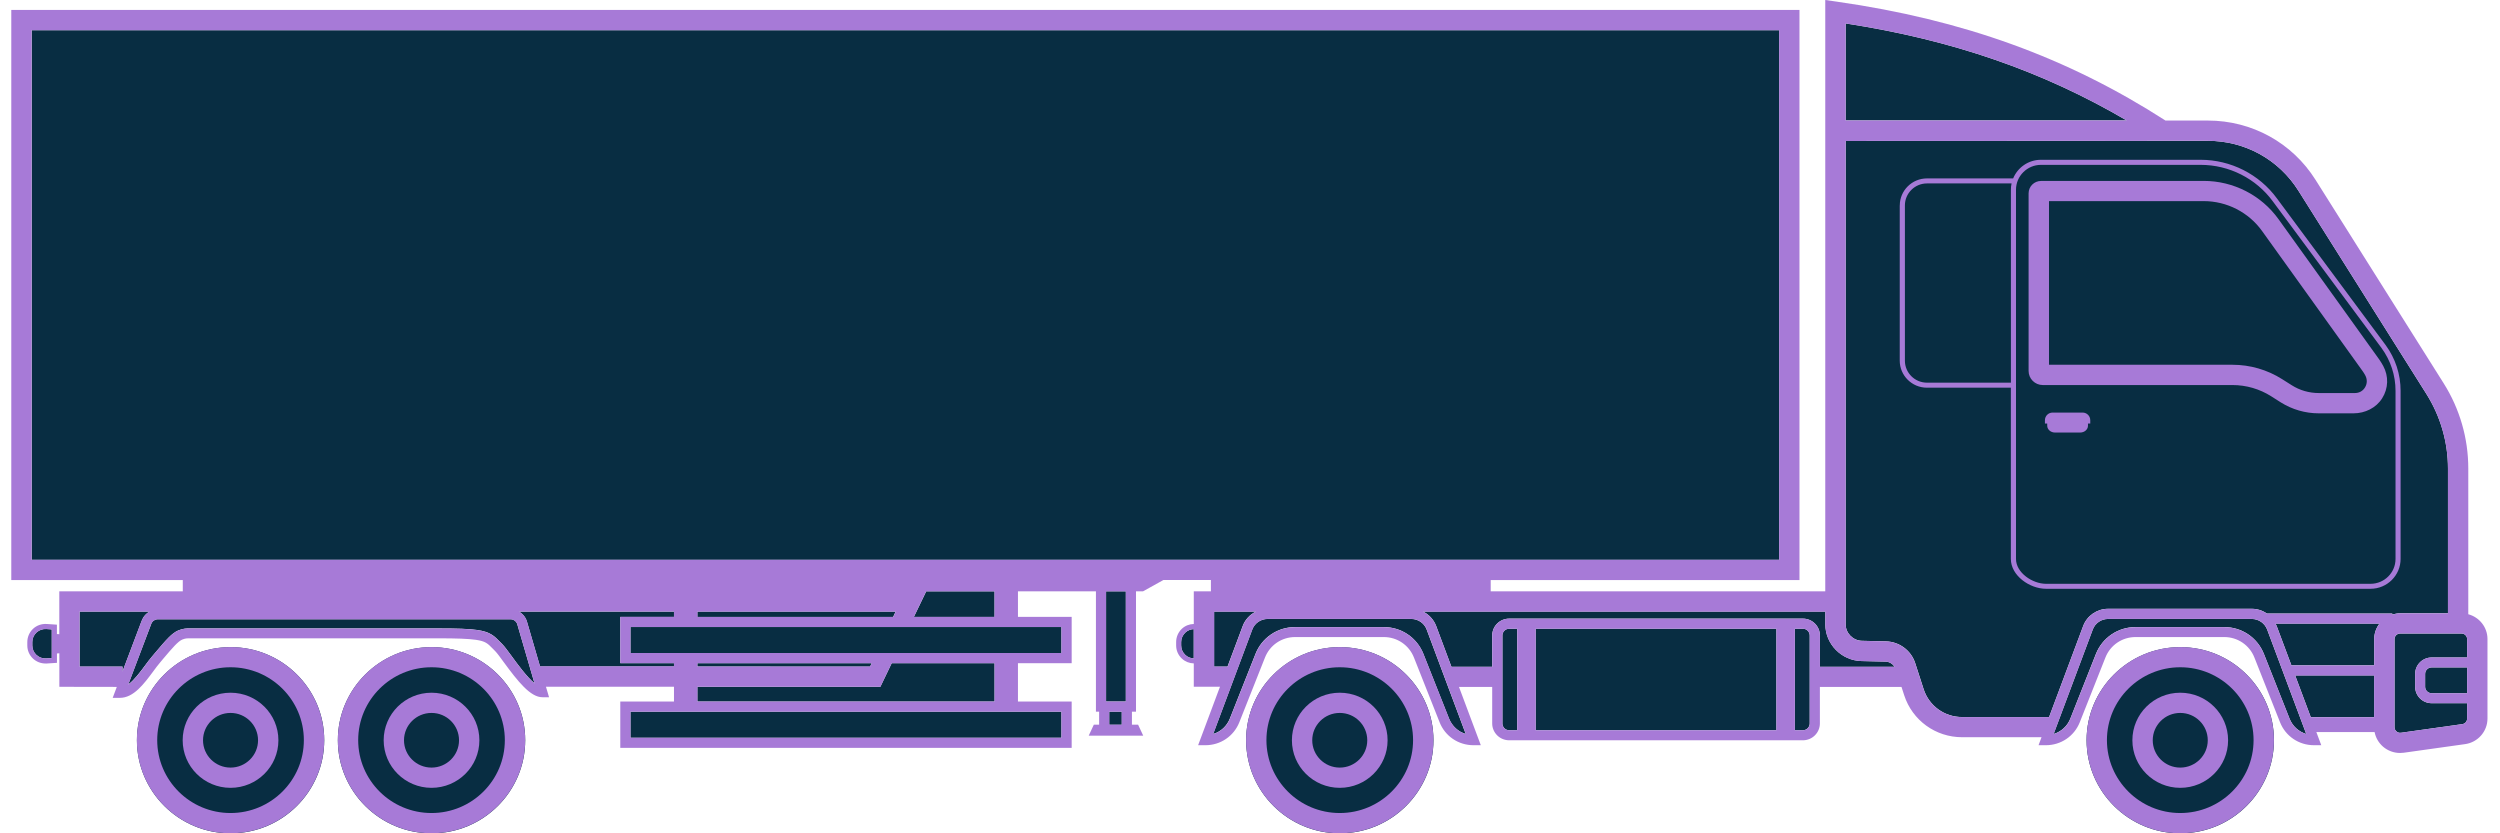 <svg width="105" height="35" viewBox="0 0 105 35" fill="none" xmlns="http://www.w3.org/2000/svg">
<g clip-path="url(#clip0_294_5380)">
<path d="M87.636 31.09C87.636 33.247 89.403 35.001 91.573 35.001C93.743 35.001 95.507 33.247 95.507 31.09C95.507 28.933 93.743 27.18 91.573 27.18C89.403 27.18 87.636 28.933 87.636 31.09Z" fill="#082D42"/>
<path d="M52.337 31.09C52.337 33.247 54.102 35.001 56.272 35.001C58.442 35.001 60.206 33.247 60.206 31.09C60.206 28.933 58.442 27.18 56.272 27.18C54.102 27.18 52.337 28.933 52.337 31.09Z" fill="#082D42"/>
<path d="M14.189 31.09C14.189 33.247 15.956 35.001 18.126 35.001C20.296 35.001 22.06 33.247 22.06 31.09C22.06 28.933 20.294 27.18 18.126 27.18C15.958 27.18 14.189 28.933 14.189 31.09Z" fill="#082D42"/>
<path d="M5.75 31.09C5.75 33.247 7.515 35.001 9.685 35.001C11.855 35.001 13.619 33.247 13.619 31.09C13.619 28.933 11.855 27.18 9.685 27.18C7.515 27.18 5.75 28.933 5.75 31.09Z" fill="#082D42"/>
<path d="M102.131 29.116H103.619V28.031H102.131C101.98 28.031 101.855 28.153 101.855 28.304V28.844C101.855 28.994 101.98 29.116 102.131 29.116Z" fill="#082D42"/>
<path d="M100.57 26.843V30.546C100.57 30.637 100.621 30.694 100.652 30.72C100.682 30.746 100.746 30.79 100.838 30.777L103.418 30.413C103.534 30.398 103.619 30.298 103.619 30.182V29.535H102.131C101.747 29.535 101.436 29.226 101.436 28.845V28.304C101.436 27.923 101.747 27.614 102.131 27.614H103.619V26.843C103.619 26.714 103.514 26.609 103.385 26.609H100.805C100.676 26.609 100.57 26.714 100.57 26.843Z" fill="#082D42"/>
<path d="M96.397 28.367L97.052 30.119H99.716V28.367H96.397Z" fill="#082D42"/>
<path d="M99.716 27.943V26.841C99.716 26.597 99.801 26.372 99.937 26.191H95.573C95.59 26.224 95.608 26.257 95.621 26.292L96.239 27.943H99.716Z" fill="#082D42"/>
<path d="M87.895 26.441L86.251 30.828C86.568 30.732 86.827 30.499 86.954 30.181L88.028 27.464C88.3 26.78 88.955 26.336 89.696 26.336H93.416C94.159 26.336 94.812 26.78 95.084 27.464L96.16 30.181C96.285 30.499 96.546 30.732 96.862 30.828L95.22 26.441C95.119 26.175 94.861 25.996 94.576 25.996H88.539C88.252 25.996 87.993 26.175 87.895 26.441Z" fill="#082D42"/>
<path d="M77.518 5.058H89.319C85.777 2.982 81.979 1.673 77.518 0.984V5.058Z" fill="#082D42"/>
<path d="M79.21 26.937C79.771 26.95 80.264 27.316 80.438 27.847L80.793 28.945C81.019 29.645 81.667 30.115 82.408 30.115H86.062L87.493 26.292C87.653 25.86 88.074 25.569 88.539 25.569H94.576C94.806 25.569 95.025 25.64 95.209 25.767H100.474V25.813C100.579 25.78 100.689 25.758 100.805 25.758H102.815V19.678C102.815 18.569 102.501 17.486 101.91 16.547L96.531 8.005C95.704 6.696 94.286 5.914 92.732 5.914H90.293L77.518 5.921V26.22C77.518 26.593 77.825 26.904 78.2 26.913L79.21 26.937Z" fill="#082D42"/>
<path d="M75.723 26.406H75.385V30.67H75.723C75.879 30.67 76.008 30.543 76.008 30.386V26.689C76.008 26.533 75.879 26.406 75.723 26.406Z" fill="#082D42"/>
<path d="M64.498 26.406H74.609V30.67H64.498V26.406Z" fill="#082D42"/>
<path d="M63.1 26.689V30.386C63.1 30.543 63.229 30.67 63.385 30.67H63.722V26.406H63.385C63.229 26.406 63.1 26.533 63.1 26.689Z" fill="#082D42"/>
<path d="M62.672 28.005V26.69C62.672 26.3 62.992 25.982 63.385 25.982H75.723C76.115 25.982 76.435 26.3 76.435 26.69V28.005H79.57C79.489 27.877 79.348 27.79 79.19 27.788L78.18 27.764C77.343 27.744 76.663 27.053 76.663 26.221V25.688H59.77C60.02 25.812 60.219 26.025 60.32 26.293L60.96 28.005H62.672Z" fill="#082D42"/>
<path d="M52.743 25.688H50.991V27.997H51.555L52.193 26.293C52.293 26.025 52.493 25.812 52.743 25.688Z" fill="#082D42"/>
<path d="M52.594 26.441L50.952 30.828C51.268 30.732 51.526 30.499 51.653 30.181L52.73 27.464C52.999 26.78 53.655 26.336 54.395 26.336H58.117C58.858 26.336 59.514 26.78 59.783 27.464L60.859 30.181C60.987 30.499 61.245 30.732 61.561 30.828L59.919 26.441C59.821 26.175 59.56 25.996 59.275 25.996H53.238C52.953 25.996 52.692 26.175 52.594 26.441Z" fill="#082D42"/>
<path d="M49.784 26.568C49.672 26.672 49.608 26.814 49.608 26.966V27.11C49.608 27.263 49.672 27.404 49.784 27.509C49.88 27.601 50.007 27.648 50.137 27.653V26.422C50.005 26.428 49.88 26.476 49.784 26.568Z" fill="#082D42"/>
<path d="M46.588 29.891H47.114V30.44H46.588V29.891Z" fill="#082D42"/>
<path d="M46.456 24.836H47.285V29.463H46.456V24.836Z" fill="#082D42"/>
<path d="M38.901 24.836L38.383 25.91H41.772V24.836H38.901Z" fill="#082D42"/>
<path d="M29.289 25.912H37.511L37.616 25.688H29.289V25.912Z" fill="#082D42"/>
<path d="M29.289 27.995L36.544 27.997L36.61 27.855H29.289V27.995Z" fill="#082D42"/>
<path d="M36.974 28.847L29.289 28.845V29.465H41.772V27.855H37.45L36.974 28.847Z" fill="#082D42"/>
<path d="M26.479 26.336H44.58V27.43H26.479V26.336Z" fill="#082D42"/>
<path d="M26.479 29.891H44.58V30.986H26.479V29.891Z" fill="#082D42"/>
<path d="M22.133 26.114L22.681 27.992H28.307V27.855H26.052V25.912H28.307V25.688H21.793C21.955 25.779 22.08 25.929 22.133 26.114Z" fill="#082D42"/>
<path d="M6.357 26.189L5.386 28.748C5.636 28.565 5.879 28.236 6.09 27.953C6.195 27.812 6.296 27.677 6.395 27.561L6.524 27.409C6.975 26.877 7.223 26.583 7.502 26.472C7.703 26.393 7.854 26.393 7.918 26.393H18.363C19.228 26.393 19.715 26.411 20.041 26.459C20.59 26.537 20.758 26.712 20.993 26.951C21.023 26.984 21.056 27.017 21.094 27.053C21.194 27.154 21.328 27.337 21.497 27.568C21.736 27.897 22.126 28.43 22.45 28.701L21.749 26.298L21.729 26.226C21.692 26.097 21.574 26.008 21.44 26.008H6.634C6.513 26.008 6.403 26.08 6.357 26.189Z" fill="#082D42"/>
<path d="M6.278 25.688H3.343V27.997H5.145V28.204L5.915 26.169L5.969 26.029C6.033 25.881 6.143 25.764 6.278 25.688Z" fill="#082D42"/>
<path d="M1.529 26.567C1.417 26.672 1.355 26.813 1.355 26.966V27.11C1.355 27.262 1.417 27.404 1.529 27.508C1.643 27.613 1.792 27.665 1.941 27.654L2.173 27.641V26.434L1.941 26.419C1.789 26.41 1.643 26.462 1.529 26.567Z" fill="#082D42"/>
<path d="M1.331 1.27H74.723V23.512H1.331V1.27Z" fill="#082D42"/>
<path d="M0.474 24.362V0.418H75.578V24.362H62.609V24.837H76.661V5.908V0L77.15 0.07C82.448 0.828 86.838 2.416 90.95 5.063H92.728C94.578 5.063 96.27 5.993 97.252 7.553L102.633 16.097C103.31 17.171 103.668 18.408 103.668 19.676V25.798C104.13 25.922 104.474 26.34 104.474 26.839V30.181C104.474 30.717 104.071 31.179 103.536 31.253L100.956 31.615C100.906 31.621 100.855 31.625 100.803 31.625C100.542 31.625 100.288 31.532 100.088 31.36C99.902 31.198 99.779 30.983 99.733 30.747H97.287L97.493 31.299H97.186C96.553 31.299 95.992 30.92 95.761 30.334L94.685 27.617C94.479 27.094 93.979 26.756 93.416 26.756H89.696C89.131 26.756 88.633 27.094 88.427 27.617L87.351 30.334C87.119 30.92 86.56 31.299 85.926 31.299H85.619L85.744 30.963H82.408C81.295 30.963 80.319 30.255 79.977 29.203L79.863 28.852H76.435V30.384C76.435 30.774 76.115 31.092 75.723 31.092H63.385C62.992 31.092 62.672 30.774 62.672 30.384V28.852H61.278L62.194 31.299H61.887C61.254 31.299 60.693 30.92 60.463 30.334L59.386 27.617C59.18 27.094 58.681 26.756 58.117 26.756H54.398C53.832 26.756 53.335 27.094 53.129 27.617L52.052 30.334C51.82 30.92 51.261 31.299 50.628 31.299H50.321L51.239 28.843H50.139V27.863C49.952 27.859 49.777 27.789 49.639 27.661C49.483 27.515 49.398 27.319 49.398 27.107V26.963C49.398 26.754 49.486 26.552 49.639 26.408C49.777 26.279 49.952 26.212 50.139 26.207V24.835H50.858V24.36H48.863L48.008 24.835H47.712V29.889H47.541V30.436H47.8L48.015 30.898H45.726L45.941 30.436H46.163V29.889H46.029V24.835H42.754V25.909H45.01V27.855H42.754V29.464H45.01V31.41H26.052V29.464H28.307V28.843H22.93L23.06 29.284H22.781C22.275 29.284 21.749 28.617 21.159 27.813C21.015 27.615 20.877 27.425 20.8 27.349C20.763 27.312 20.728 27.275 20.695 27.242C20.48 27.022 20.39 26.931 19.987 26.872C19.68 26.828 19.211 26.809 18.367 26.809H7.922C7.874 26.809 7.786 26.809 7.662 26.859C7.48 26.931 7.241 27.212 6.848 27.676L6.719 27.831C6.629 27.935 6.533 28.066 6.432 28.203C6.048 28.721 5.612 29.31 5.036 29.31H4.733L4.906 28.85L2.493 28.846V27.438L2.392 27.445V27.839L1.963 27.867C1.945 27.867 1.927 27.867 1.91 27.867C1.715 27.867 1.533 27.796 1.388 27.663C1.233 27.517 1.147 27.321 1.147 27.109V26.966C1.147 26.756 1.235 26.554 1.388 26.41C1.544 26.264 1.748 26.195 1.96 26.207L2.39 26.236V26.63L2.491 26.637V24.837H7.677V24.362H0.479H0.474ZM50.137 26.423C50.005 26.427 49.88 26.478 49.784 26.567C49.672 26.672 49.611 26.813 49.611 26.966V27.109C49.611 27.262 49.672 27.404 49.784 27.508C49.882 27.6 50.007 27.648 50.137 27.652V26.421V26.423ZM77.518 0.985V5.059H89.319C85.775 2.982 81.979 1.673 77.518 0.985ZM103.619 28.031H102.131C101.98 28.031 101.857 28.153 101.857 28.303V28.843C101.857 28.994 101.98 29.116 102.131 29.116H103.619V28.029V28.031ZM100.57 30.545C100.57 30.636 100.621 30.695 100.652 30.721C100.682 30.747 100.746 30.789 100.838 30.776L103.418 30.414C103.532 30.399 103.619 30.299 103.619 30.183V29.534H102.131C101.747 29.534 101.436 29.225 101.436 28.843V28.303C101.436 27.922 101.747 27.613 102.131 27.613H103.619V26.839C103.619 26.711 103.514 26.606 103.385 26.606H100.805C100.676 26.606 100.57 26.711 100.57 26.839V30.543V30.545ZM99.716 28.371H96.397L97.052 30.122H99.713V28.371H99.716ZM95.621 26.295L96.239 27.946H99.716V26.844C99.716 26.6 99.801 26.377 99.937 26.194H95.573C95.588 26.227 95.606 26.26 95.619 26.295H95.621ZM86.954 30.183L88.031 27.469C88.302 26.783 88.956 26.34 89.698 26.34H93.418C94.159 26.34 94.814 26.783 95.086 27.469L96.162 30.183C96.287 30.501 96.548 30.735 96.864 30.83L95.222 26.443C95.124 26.177 94.863 25.996 94.578 25.996H88.541C88.254 25.996 87.995 26.175 87.897 26.443L86.255 30.83C86.571 30.735 86.832 30.501 86.956 30.183H86.954ZM80.793 28.948C81.019 29.647 81.669 30.118 82.408 30.118H86.062L87.493 26.295C87.656 25.863 88.076 25.571 88.539 25.571H94.576C94.806 25.571 95.027 25.643 95.209 25.77H100.476V25.815C100.581 25.783 100.691 25.759 100.807 25.759H102.813V19.678C102.813 18.572 102.499 17.489 101.91 16.55L96.528 8.006C95.704 6.697 94.284 5.915 92.73 5.915H90.29L77.518 5.921V26.223C77.518 26.595 77.823 26.907 78.198 26.916L79.208 26.939C79.769 26.953 80.262 27.319 80.436 27.85L80.791 28.948H80.793ZM76.008 30.388V26.691C76.008 26.534 75.881 26.408 75.723 26.408H75.385V30.671H75.723C75.881 30.671 76.008 30.545 76.008 30.388ZM64.5 26.408V30.671H74.609V26.408H64.5ZM63.102 30.388C63.102 30.545 63.229 30.671 63.387 30.671H63.724V26.408H63.387C63.229 26.408 63.102 26.534 63.102 26.691V30.388ZM62.674 28.007V26.691C62.674 26.301 62.994 25.983 63.387 25.983H75.725C76.117 25.983 76.437 26.301 76.437 26.691V28.007H79.572C79.491 27.878 79.35 27.791 79.191 27.789L78.18 27.765C77.345 27.746 76.663 27.055 76.663 26.223V25.689H59.77C60.018 25.813 60.219 26.027 60.32 26.295L60.96 28.007H62.672H62.674ZM51.656 30.183L52.732 27.469C53.004 26.783 53.659 26.34 54.4 26.34H58.12C58.86 26.34 59.516 26.783 59.788 27.469L60.864 30.183C60.989 30.501 61.25 30.735 61.565 30.83L59.923 26.443C59.825 26.177 59.564 25.996 59.279 25.996H53.242C52.955 25.996 52.697 26.175 52.598 26.443L50.956 30.83C51.272 30.735 51.533 30.501 51.658 30.183H51.656ZM50.996 27.998H51.559L52.197 26.295C52.298 26.027 52.497 25.813 52.747 25.689H50.998V27.998H50.996ZM2.175 26.436L1.945 26.421C1.792 26.412 1.645 26.462 1.533 26.567C1.421 26.672 1.36 26.813 1.36 26.966V27.109C1.36 27.262 1.421 27.404 1.533 27.508C1.645 27.613 1.794 27.665 1.945 27.654L2.175 27.639V26.434V26.436ZM37.516 25.911L37.618 25.687H29.291V25.911H37.513H37.516ZM74.723 1.268H1.329V23.511H74.723V1.268ZM46.588 30.436H47.112V29.889H46.588V30.436ZM46.454 29.464H47.283V24.835H46.454V29.464ZM41.77 24.835H38.899L38.383 25.909H41.77V24.835ZM44.58 26.334H26.479V27.427H44.58V26.334ZM29.289 27.855V27.994H36.544L36.61 27.855H29.289ZM26.479 30.985H44.58V29.891H26.479V30.985ZM29.289 29.464H41.772V27.855H37.452L36.976 28.846H29.291V29.464H29.289ZM28.307 27.992V27.852H26.052V25.907H28.307V25.683H21.795C21.955 25.774 22.082 25.924 22.135 26.11L22.683 27.987H28.309L28.307 27.992ZM6.09 27.955C6.195 27.813 6.296 27.678 6.395 27.563L6.524 27.41C6.975 26.878 7.223 26.584 7.502 26.473C7.701 26.395 7.852 26.395 7.918 26.395H18.363C19.228 26.395 19.713 26.415 20.041 26.462C20.587 26.541 20.758 26.713 20.993 26.955C21.023 26.987 21.056 27.022 21.094 27.057C21.195 27.157 21.328 27.34 21.497 27.571C21.738 27.9 22.128 28.434 22.45 28.704L21.749 26.301L21.729 26.229C21.692 26.101 21.574 26.012 21.44 26.012H6.634C6.513 26.012 6.403 26.083 6.357 26.194L5.389 28.754C5.638 28.571 5.882 28.242 6.092 27.959L6.09 27.955ZM3.343 27.994L5.145 27.998V28.203L5.912 26.168L5.969 26.029C6.033 25.881 6.143 25.763 6.276 25.687H3.341V27.996L3.343 27.994Z" fill="#A77AD7"/>
<path d="M9.682 27.176C11.852 27.176 13.617 28.93 13.617 31.086C13.617 33.243 11.852 34.997 9.682 34.997C7.513 34.997 5.748 33.243 5.748 31.086C5.748 28.93 7.513 27.176 9.682 27.176ZM9.682 34.147C11.381 34.147 12.762 32.775 12.762 31.086C12.762 29.398 11.381 28.025 9.682 28.025C7.984 28.025 6.603 29.398 6.603 31.086C6.603 32.775 7.984 34.147 9.682 34.147Z" fill="#A77AD7"/>
<path d="M9.682 29.094C10.792 29.094 11.693 29.989 11.693 31.091C11.693 32.194 10.792 33.089 9.682 33.089C8.573 33.089 7.672 32.194 7.672 31.091C7.672 29.989 8.573 29.094 9.682 29.094ZM9.682 32.239C10.32 32.239 10.838 31.725 10.838 31.091C10.838 30.457 10.32 29.943 9.682 29.943C9.045 29.943 8.527 30.457 8.527 31.091C8.527 31.725 9.045 32.239 9.682 32.239Z" fill="#A77AD7"/>
<path d="M18.124 27.176C20.294 27.176 22.058 28.93 22.058 31.086C22.058 33.243 20.294 34.997 18.124 34.997C15.954 34.997 14.189 33.243 14.189 31.086C14.189 28.93 15.954 27.176 18.124 27.176ZM18.124 34.147C19.822 34.147 21.203 32.775 21.203 31.086C21.203 29.398 19.822 28.025 18.124 28.025C16.425 28.025 15.044 29.398 15.044 31.086C15.044 32.775 16.425 34.147 18.124 34.147Z" fill="#A77AD7"/>
<path d="M18.124 29.094C19.233 29.094 20.134 29.989 20.134 31.091C20.134 32.194 19.233 33.089 18.124 33.089C17.015 33.089 16.114 32.194 16.114 31.091C16.114 29.989 17.015 29.094 18.124 29.094ZM18.124 32.239C18.761 32.239 19.279 31.725 19.279 31.091C19.279 30.457 18.761 29.943 18.124 29.943C17.486 29.943 16.968 30.457 16.968 31.091C16.968 31.725 17.486 32.239 18.124 32.239Z" fill="#A77AD7"/>
<path d="M91.57 27.176C93.74 27.176 95.505 28.93 95.505 31.086C95.505 33.243 93.74 34.997 91.57 34.997C89.4 34.997 87.636 33.243 87.636 31.086C87.636 28.93 89.4 27.176 91.57 27.176ZM91.57 34.147C93.269 34.147 94.65 32.775 94.65 31.086C94.65 29.398 93.269 28.025 91.57 28.025C89.872 28.025 88.491 29.398 88.491 31.086C88.491 32.775 89.872 34.147 91.57 34.147Z" fill="#A77AD7"/>
<path d="M91.57 29.094C92.68 29.094 93.58 29.989 93.58 31.091C93.58 32.194 92.68 33.089 91.57 33.089C90.461 33.089 89.56 32.194 89.56 31.091C89.56 29.989 90.461 29.094 91.57 29.094ZM91.57 32.239C92.208 32.239 92.726 31.725 92.726 31.091C92.726 30.457 92.208 29.943 91.57 29.943C90.933 29.943 90.415 30.457 90.415 31.091C90.415 31.725 90.933 32.239 91.57 32.239Z" fill="#A77AD7"/>
<path d="M85.725 7.598H92.555C93.8 7.598 94.977 8.199 95.7 9.208L99.928 15.098C99.983 15.175 100.038 15.266 100.095 15.368C100.329 15.802 100.314 16.312 100.051 16.728C99.797 17.133 99.33 17.36 98.85 17.36H97.386C96.82 17.36 96.268 17.198 95.79 16.898L95.389 16.643C94.904 16.336 94.341 16.172 93.764 16.172H85.797C85.468 16.172 85.201 15.906 85.201 15.58V8.12C85.201 7.833 85.435 7.6 85.725 7.6V7.598ZM86.058 15.32H93.767C94.505 15.32 95.227 15.53 95.849 15.924L96.252 16.179C96.592 16.395 96.984 16.508 97.388 16.508H98.907C99.087 16.508 99.242 16.421 99.332 16.268C99.426 16.113 99.428 15.931 99.343 15.769C99.303 15.697 99.266 15.636 99.233 15.591L95.005 9.7C94.442 8.916 93.526 8.447 92.557 8.447H86.058V15.32Z" fill="#A77AD7"/>
<path d="M86.211 17.328H87.469C87.647 17.328 87.791 17.472 87.791 17.648V17.788H87.695V17.881C87.695 18.038 87.548 18.167 87.368 18.167H86.31C86.13 18.167 85.983 18.038 85.983 17.881V17.788H85.887V17.648C85.887 17.472 86.031 17.328 86.209 17.328H86.211Z" fill="#A77AD7"/>
<path d="M79.791 8.628C79.791 8.003 80.304 7.493 80.933 7.493H84.552C84.74 7.036 85.192 6.711 85.72 6.711H92.425C93.688 6.711 94.887 7.317 95.63 8.332L100.198 14.495C100.608 15.057 100.825 15.719 100.825 16.412V23.475C100.825 24.167 100.259 24.729 99.562 24.729H85.933C85.251 24.729 84.456 24.18 84.456 23.475V16.283H80.931C80.302 16.283 79.789 15.774 79.789 15.148V8.626L79.791 8.628ZM84.672 23.477C84.672 24.054 85.363 24.52 85.935 24.52H99.562C100.141 24.52 100.612 24.052 100.612 23.477V16.414C100.612 15.765 100.408 15.146 100.027 14.621L95.459 8.458C94.755 7.497 93.622 6.924 92.427 6.924H85.722C85.144 6.924 84.672 7.393 84.672 7.968V23.479V23.477ZM80.006 15.15C80.006 15.658 80.422 16.072 80.933 16.072H84.458V7.966C84.458 7.876 84.466 7.789 84.486 7.704H80.933C80.422 7.704 80.006 8.118 80.006 8.626V15.148V15.15Z" fill="#A77AD7"/>
<path d="M56.27 27.176C58.44 27.176 60.204 28.93 60.204 31.086C60.204 33.243 58.44 34.997 56.27 34.997C54.099 34.997 52.335 33.243 52.335 31.086C52.335 28.93 54.099 27.176 56.27 27.176ZM56.27 34.147C57.968 34.147 59.349 32.775 59.349 31.086C59.349 29.398 57.968 28.025 56.27 28.025C54.571 28.025 53.19 29.398 53.19 31.086C53.19 32.775 54.571 34.147 56.27 34.147Z" fill="#A77AD7"/>
<path d="M56.27 29.094C57.379 29.094 58.279 29.989 58.279 31.091C58.279 32.194 57.379 33.089 56.27 33.089C55.16 33.089 54.26 32.194 54.26 31.091C54.26 29.989 55.16 29.094 56.27 29.094ZM56.27 32.239C56.907 32.239 57.425 31.725 57.425 31.091C57.425 30.457 56.907 29.943 56.27 29.943C55.632 29.943 55.114 30.457 55.114 31.091C55.114 31.725 55.632 32.239 56.27 32.239Z" fill="#A77AD7"/>
</g>
<defs>
<clipPath id="clip0_294_5380">
<rect width="104" height="35" fill="white" transform="matrix(-1 0 0 1 104.474 0)"/>
</clipPath>
</defs>
</svg>